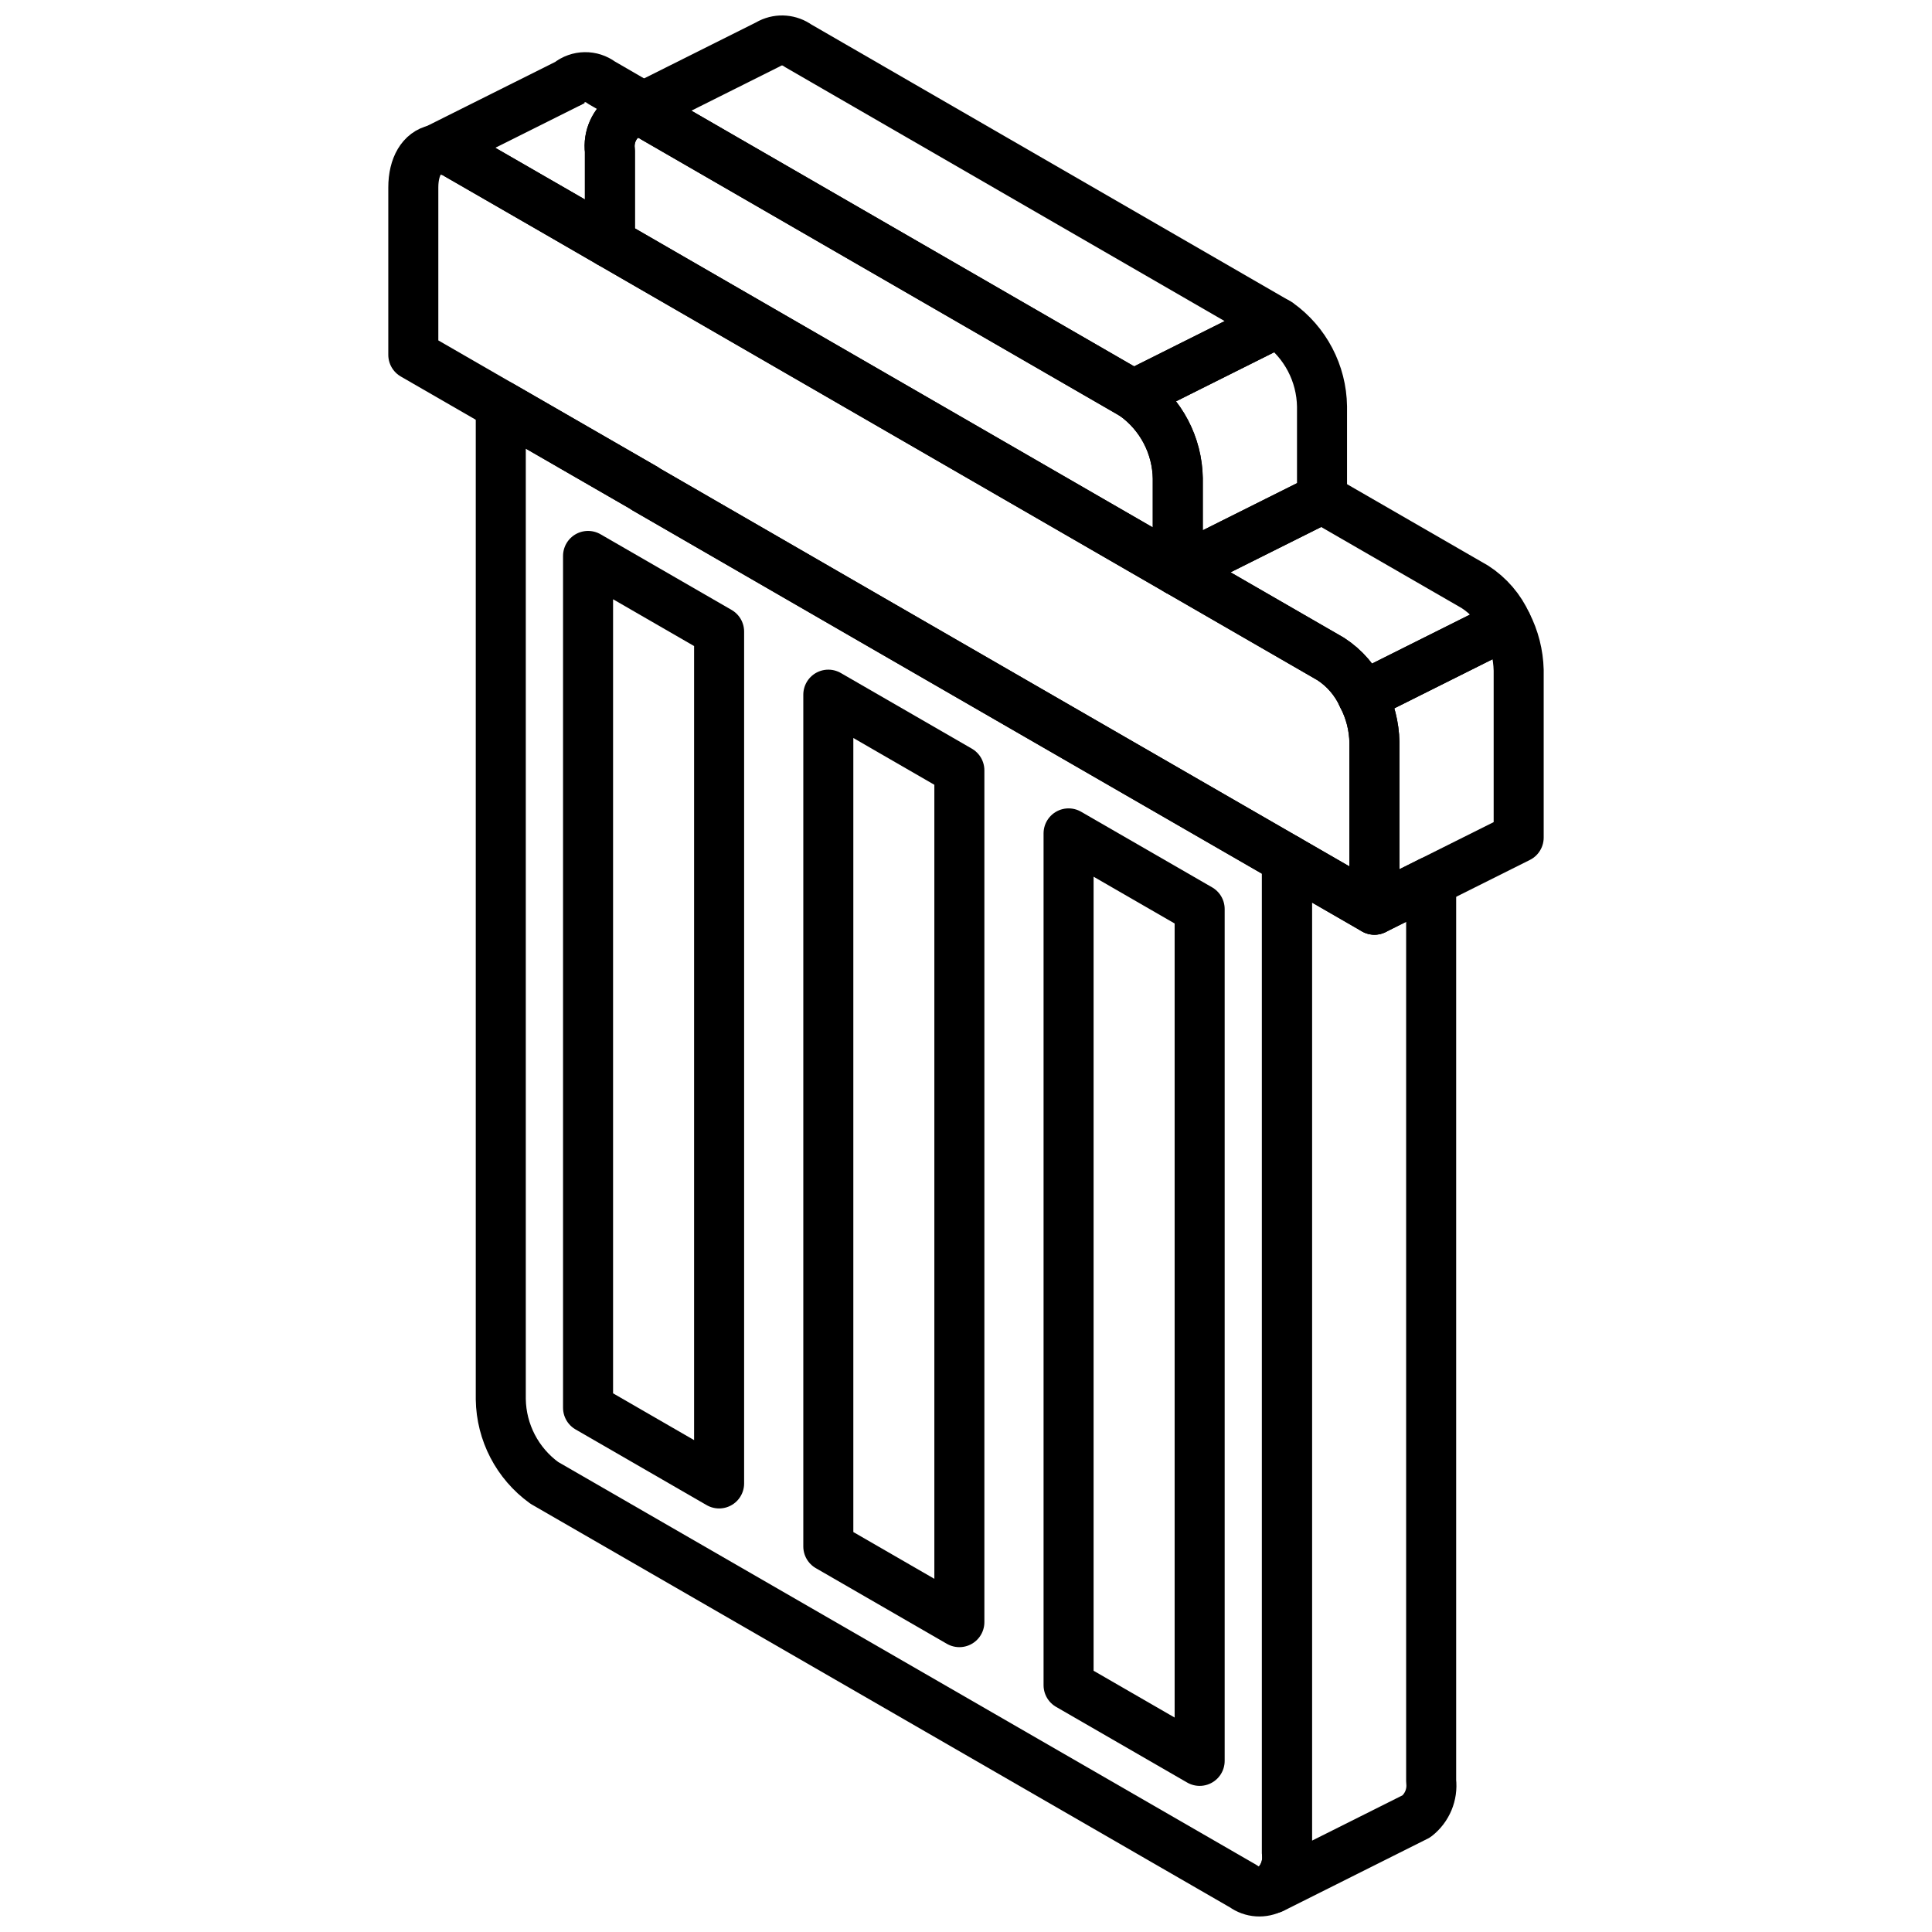 <?xml version="1.0" encoding="UTF-8"?>
<!-- Uploaded to: ICON Repo, www.iconrepo.com, Generator: ICON Repo Mixer Tools -->
<svg width="800px" height="800px" version="1.1" viewBox="144 144 512 512" xmlns="http://www.w3.org/2000/svg">
 <defs>
  <clipPath id="c">
   <path d="m270 244h222v407.9h-222z"/>
  </clipPath>
  <clipPath id="b">
   <path d="m474 365h56v286.9h-56z"/>
  </clipPath>
  <clipPath id="a">
   <path d="m303 148.09h187v107.91h-187z"/>
  </clipPath>
 </defs>
 <g clip-path="url(#c)">
  <path transform="matrix(6.629 0 0 6.629 148.09 148.09)" d="m50.831 33.733v39.741c0.06 0.535-0.162 1.062-0.586 1.394-0.367 0.199-0.816 0.17-1.154-0.077l-27.948-16.127c-1.076-0.778-1.721-2.018-1.74-3.345v-39.731l5.766 3.325v0.009l9.053 5.229 5.247 3.028 4.364 2.518z" fill="none" stroke="#000000" stroke-linejoin="round" stroke-width="2"/>
 </g>
 <path transform="matrix(6.629 0 0 6.629 148.09 148.09)" d="m42.102 66.753 5.24 3.025v-34.054l-5.24-3.024z" fill="none" stroke="#000000" stroke-linejoin="round" stroke-width="2"/>
 <path transform="matrix(6.629 0 0 6.629 148.09 148.09)" d="m32.497 61.207 5.239 3.025v-34.053l-5.239-3.025z" fill="none" stroke="#000000" stroke-linejoin="round" stroke-width="2"/>
 <path transform="matrix(6.629 0 0 6.629 148.09 148.09)" d="m22.892 55.662 5.239 3.025v-34.054l-5.239-3.025z" fill="none" stroke="#000000" stroke-linejoin="round" stroke-width="2"/>
 <path transform="matrix(6.629 0 0 6.629 148.09 148.09)" d="m60.096 26.178v6.689l-5.766 2.883v-6.689c-0.013-0.643-0.174-1.275-0.471-1.845l5.766-2.883c0.294 0.572 0.455 1.203 0.471 1.845z" fill="none" stroke="#000000" stroke-linejoin="round" stroke-width="2"/>
 <path transform="matrix(6.629 0 0 6.629 148.09 148.09)" d="m25.092 3.651-0.692 0.346c-0.46 0.315-0.705 0.86-0.635 1.413v3.681l-2.095-1.211-4.018-2.316h5.89e-4c-0.256-0.166-0.563-0.235-0.865-0.192l5.325-2.662 0.009-0.009c0.377-0.303 0.912-0.311 1.298-0.019z" fill="none" stroke="#000000" stroke-linejoin="round" stroke-width="2"/>
 <path transform="matrix(6.629 0 0 6.629 148.09 148.09)" d="m46.467 18.519v3.681l-22.701-13.109v-3.681c-0.07-0.553 0.175-1.098 0.635-1.413l0.116-0.058c0.339-0.101 0.706-0.044 0.999 0.154l19.173 11.072 0.029 0.019c1.082 0.769 1.731 2.008 1.75 3.335z" fill="none" stroke="#000000" stroke-linejoin="round" stroke-width="2"/>
 <path transform="matrix(6.629 0 0 6.629 148.09 148.09)" d="m59.624 24.334-5.766 2.883c-0.273-0.609-0.717-1.127-1.278-1.49l-6.112-3.527 5.766-2.883 6.112 3.527c0.561 0.363 1.005 0.88 1.278 1.49z" fill="none" stroke="#000000" stroke-linejoin="round" stroke-width="2"/>
 <path transform="matrix(6.629 0 0 6.629 148.09 148.09)" d="m54.329 29.062v6.689l-10.495-6.055-4.364-2.518-5.247-3.028-9.053-5.229v-0.009l-5.766-3.325-3.498-2.018v-6.689c0-0.856 0.355-1.403 0.874-1.509h0.009c0.302-0.042 0.609 0.025 0.865 0.192l4.018 2.316 2.095 1.211 22.701 13.109 6.112 3.527c0.561 0.363 1.005 0.88 1.278 1.49 0.298 0.57 0.458 1.202 0.471 1.845z" fill="none" stroke="#000000" stroke-linejoin="round" stroke-width="2"/>
 <g clip-path="url(#b)">
  <path transform="matrix(6.629 0 0 6.629 148.09 148.09)" d="m56.597 34.617v35.973c0.062 0.538-0.16 1.069-0.586 1.404l-0.038 0.019-5.718 2.864-0.01-0.01c0.424-0.331 0.646-0.859 0.586-1.394v-39.741l3.498 2.018z" fill="none" stroke="#000000" stroke-linejoin="round" stroke-width="2"/>
 </g>
 <g clip-path="url(#a)">
  <path transform="matrix(6.629 0 0 6.629 148.09 148.09)" d="m50.446 12.281-0.009 0.009-5.747 2.874-19.174-11.072c-0.293-0.198-0.66-0.255-0.999-0.154l0.577-0.288h0.009l4.978-2.49 0.087-0.048c0.361-0.177 0.79-0.14 1.115 0.096z" fill="none" stroke="#000000" stroke-linejoin="round" stroke-width="2"/>
 </g>
 <path transform="matrix(6.629 0 0 6.629 148.09 148.09)" d="m52.234 15.635v3.681l-5.766 2.883v-3.681c-0.018-1.327-0.668-2.566-1.75-3.335l-0.029-0.019 5.748-2.874 0.009-0.009 0.038 0.019c1.082 0.769 1.731 2.008 1.75 3.335z" fill="none" stroke="#000000" stroke-linejoin="round" stroke-width="2"/>
 <path transform="matrix(6.629 0 0 6.629 148.09 148.09)" d="m56.02 71.994h-0.009" fill="none" stroke="#000000" stroke-linejoin="round" stroke-width="2"/>
 <path transform="matrix(6.629 0 0 6.629 148.09 148.09)" d="m59.682 24.305-0.058 0.029" fill="none" stroke="#000000" stroke-linejoin="round" stroke-width="2"/>
 <path transform="matrix(6.629 0 0 6.629 148.09 148.09)" d="m44.689 15.165-0.019 0.009" fill="none" stroke="#000000" stroke-linejoin="round" stroke-width="2"/>
 <path transform="matrix(6.629 0 0 6.629 148.09 148.09)" d="m22.325 2.603-0.202 0.096" fill="none" stroke="#000000" stroke-linejoin="round" stroke-width="2"/>
 <path transform="matrix(6.629 0 0 6.629 148.09 148.09)" d="m16.779 5.371-0.221 0.116" fill="none" stroke="#000000" stroke-linejoin="round" stroke-width="2"/>
</svg>